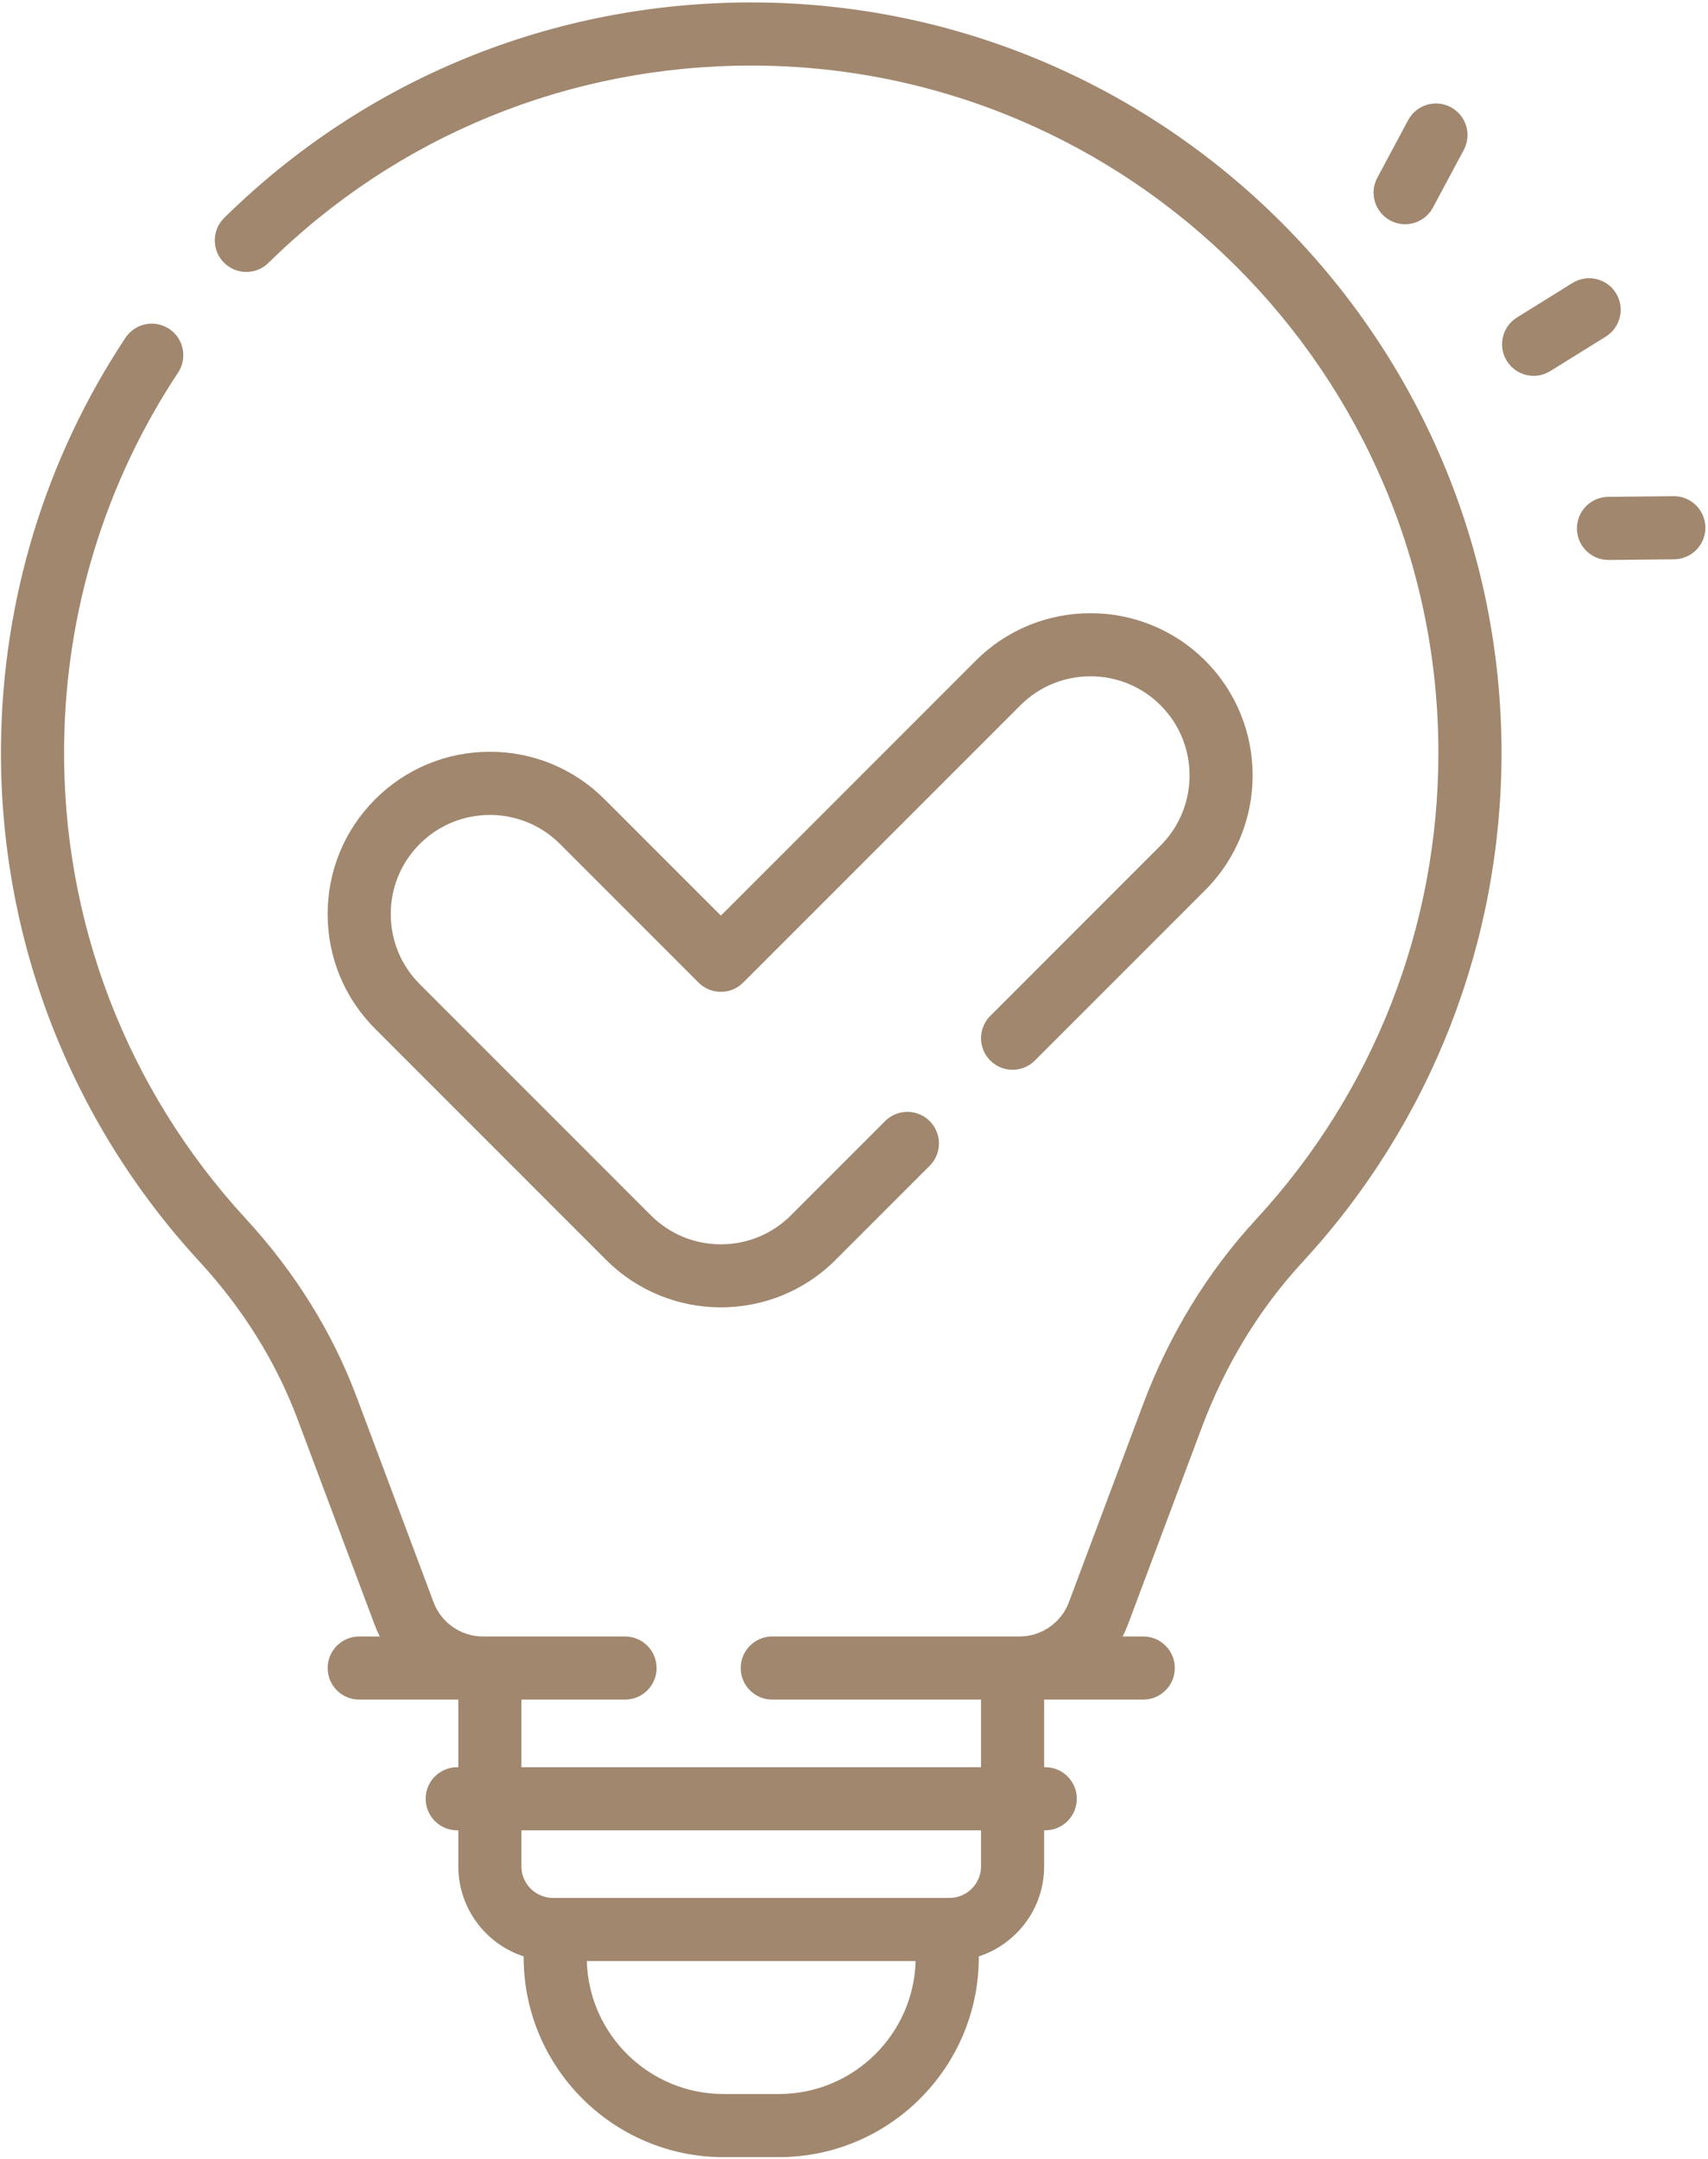 <?xml version="1.0" encoding="UTF-8"?>
<svg width="406px" height="513px" viewBox="0 0 406 513" version="1.1" xmlns="http://www.w3.org/2000/svg" xmlns:xlink="http://www.w3.org/1999/xlink">
    <title>016-solution</title>
    <g id="Page-1" stroke="none" stroke-width="1" fill="none" fill-rule="evenodd">
        <g id="016-solution" transform="translate(0.228, 0.579)" fill="#A0876E" fill-rule="nonzero">
            <path d="M178.343,0 C131.069,0 86.576,18.184 53.063,51.202 C50.112,54.109 50.077,58.858 52.984,61.808 C55.89,64.758 60.639,64.795 63.59,61.887 C94.279,31.651 135.032,15 178.343,15 C268.411,15 341.686,88.276 341.686,178.344 C341.686,219.525 326.315,258.859 298.404,289.098 C286.77,301.703 277.684,316.593 271.399,333.353 L253.843,380.17 C252.024,385.021 247.32,388.281 242.139,388.281 L183.345,388.281 C179.203,388.281 175.845,391.639 175.845,395.781 C175.845,399.923 179.203,403.281 183.345,403.281 L232.967,403.281 L232.967,419.343 L123.717,419.343 L123.717,403.281 L148.345,403.281 C152.487,403.281 155.845,399.923 155.845,395.781 C155.845,391.639 152.487,388.281 148.345,388.281 L114.546,388.281 C109.365,388.281 104.661,385.021 102.842,380.17 L84.549,331.387 C78.77,315.975 69.894,301.706 58.17,288.977 C29.92,258.308 14.591,218.425 15.008,176.676 C15.325,144.895 24.692,114.221 42.097,87.971 C44.386,84.519 43.443,79.865 39.991,77.575 C36.538,75.287 31.885,76.229 29.595,79.681 C10.585,108.352 0.354,141.84 0.009,176.526 C-0.446,222.107 16.291,265.651 47.137,299.139 C57.545,310.439 65.408,323.061 70.505,336.654 L88.798,385.437 C89.165,386.416 89.585,387.364 90.055,388.281 L85.156,388.281 C81.014,388.281 77.656,391.639 77.656,395.781 C77.656,399.923 81.014,403.281 85.156,403.281 L108.718,403.281 L108.718,419.343 L108.452,419.343 C104.31,419.343 100.952,422.701 100.952,426.843 C100.952,430.985 104.31,434.343 108.452,434.343 L108.718,434.343 L108.718,442.905 C108.718,452.88 115.243,461.36 124.249,464.301 L124.249,464.499 C124.249,490.69 145.558,511.999 171.749,511.999 L184.937,511.999 C211.128,511.999 232.437,490.69 232.437,464.499 L232.437,464.301 C241.443,461.361 247.968,452.881 247.968,442.905 L247.968,434.343 L248.234,434.343 C252.376,434.343 255.734,430.985 255.734,426.843 C255.734,422.701 252.376,419.343 248.234,419.343 L247.968,419.343 L247.968,403.281 L271.53,403.281 C275.672,403.281 279.03,399.923 279.03,395.781 C279.03,391.639 275.672,388.281 271.53,388.281 L266.631,388.281 C267.1,387.364 267.521,386.415 267.888,385.437 L285.444,338.62 C291.045,323.684 299.114,310.445 309.427,299.272 C339.903,266.253 356.686,223.307 356.686,178.344 C356.686,80.005 276.681,0 178.343,0 L178.343,0 Z M184.936,497 L171.748,497 C154.131,497 139.743,482.909 139.261,465.406 L217.423,465.406 C216.941,482.909 202.553,497 184.936,497 L184.936,497 Z M232.967,442.906 C232.967,447.042 229.603,450.406 225.467,450.406 L131.217,450.406 C127.081,450.406 123.717,447.042 123.717,442.906 L123.717,434.344 L232.967,434.344 L232.967,442.906 Z" id="Shape"></path>
            <path d="M383.89,69.076 C381.704,65.558 377.082,64.477 373.561,66.662 L360.368,74.857 C356.849,77.043 355.769,81.667 357.954,85.186 C360.129,88.687 364.747,89.795 368.283,87.6 L381.476,79.405 C384.995,77.219 386.075,72.595 383.89,69.076 Z" id="Path"></path>
            <path d="M330.239,51.816 C333.892,53.77 338.436,52.394 340.39,48.742 L347.718,35.048 C349.672,31.396 348.296,26.851 344.644,24.897 C340.992,22.943 336.447,24.318 334.493,27.971 L327.165,41.665 C325.211,45.317 326.587,49.862 330.239,51.816 Z" id="Path"></path>
            <path d="M397.653,117.324 C397.628,117.324 397.601,117.324 397.575,117.324 L382.044,117.482 C377.902,117.524 374.579,120.916 374.621,125.058 C374.663,129.174 378.012,132.482 382.119,132.482 L382.197,132.482 L397.728,132.324 C401.87,132.282 405.193,128.89 405.151,124.748 C405.11,120.632 401.76,117.324 397.653,117.324 L397.653,117.324 Z" id="Path"></path>
            <path d="M88.949,189.352 C81.665,196.636 77.654,206.319 77.654,216.62 C77.654,226.921 81.665,236.604 88.949,243.888 L143.86,298.799 C158.894,313.834 183.36,313.836 198.396,298.799 L220.768,276.427 C223.697,273.498 223.697,268.749 220.768,265.821 C217.839,262.892 213.09,262.892 210.162,265.821 L187.79,288.193 C183.339,292.643 177.422,295.094 171.128,295.094 C164.835,295.094 158.918,292.643 154.467,288.193 L99.556,233.282 C95.106,228.831 92.655,222.914 92.655,216.62 C92.655,210.327 95.106,204.41 99.556,199.959 C108.744,190.772 123.691,190.772 132.878,199.959 L165.825,232.906 C168.754,235.835 173.503,235.835 176.431,232.906 L242.325,167.012 C251.513,157.826 266.461,157.826 275.648,167.012 C284.835,176.199 284.835,191.148 275.648,200.335 L235.164,240.819 C232.235,243.748 232.235,248.497 235.164,251.425 C238.093,254.354 242.842,254.354 245.77,251.425 L286.254,210.941 C301.289,195.905 301.289,171.441 286.254,156.405 C271.219,141.37 246.754,141.37 231.718,156.405 L171.128,216.995 L143.484,189.351 C136.201,182.068 126.517,178.057 116.216,178.057 C105.915,178.057 96.233,182.069 88.949,189.352 L88.949,189.352 Z" id="Path"></path>
        </g>
    </g>
</svg>